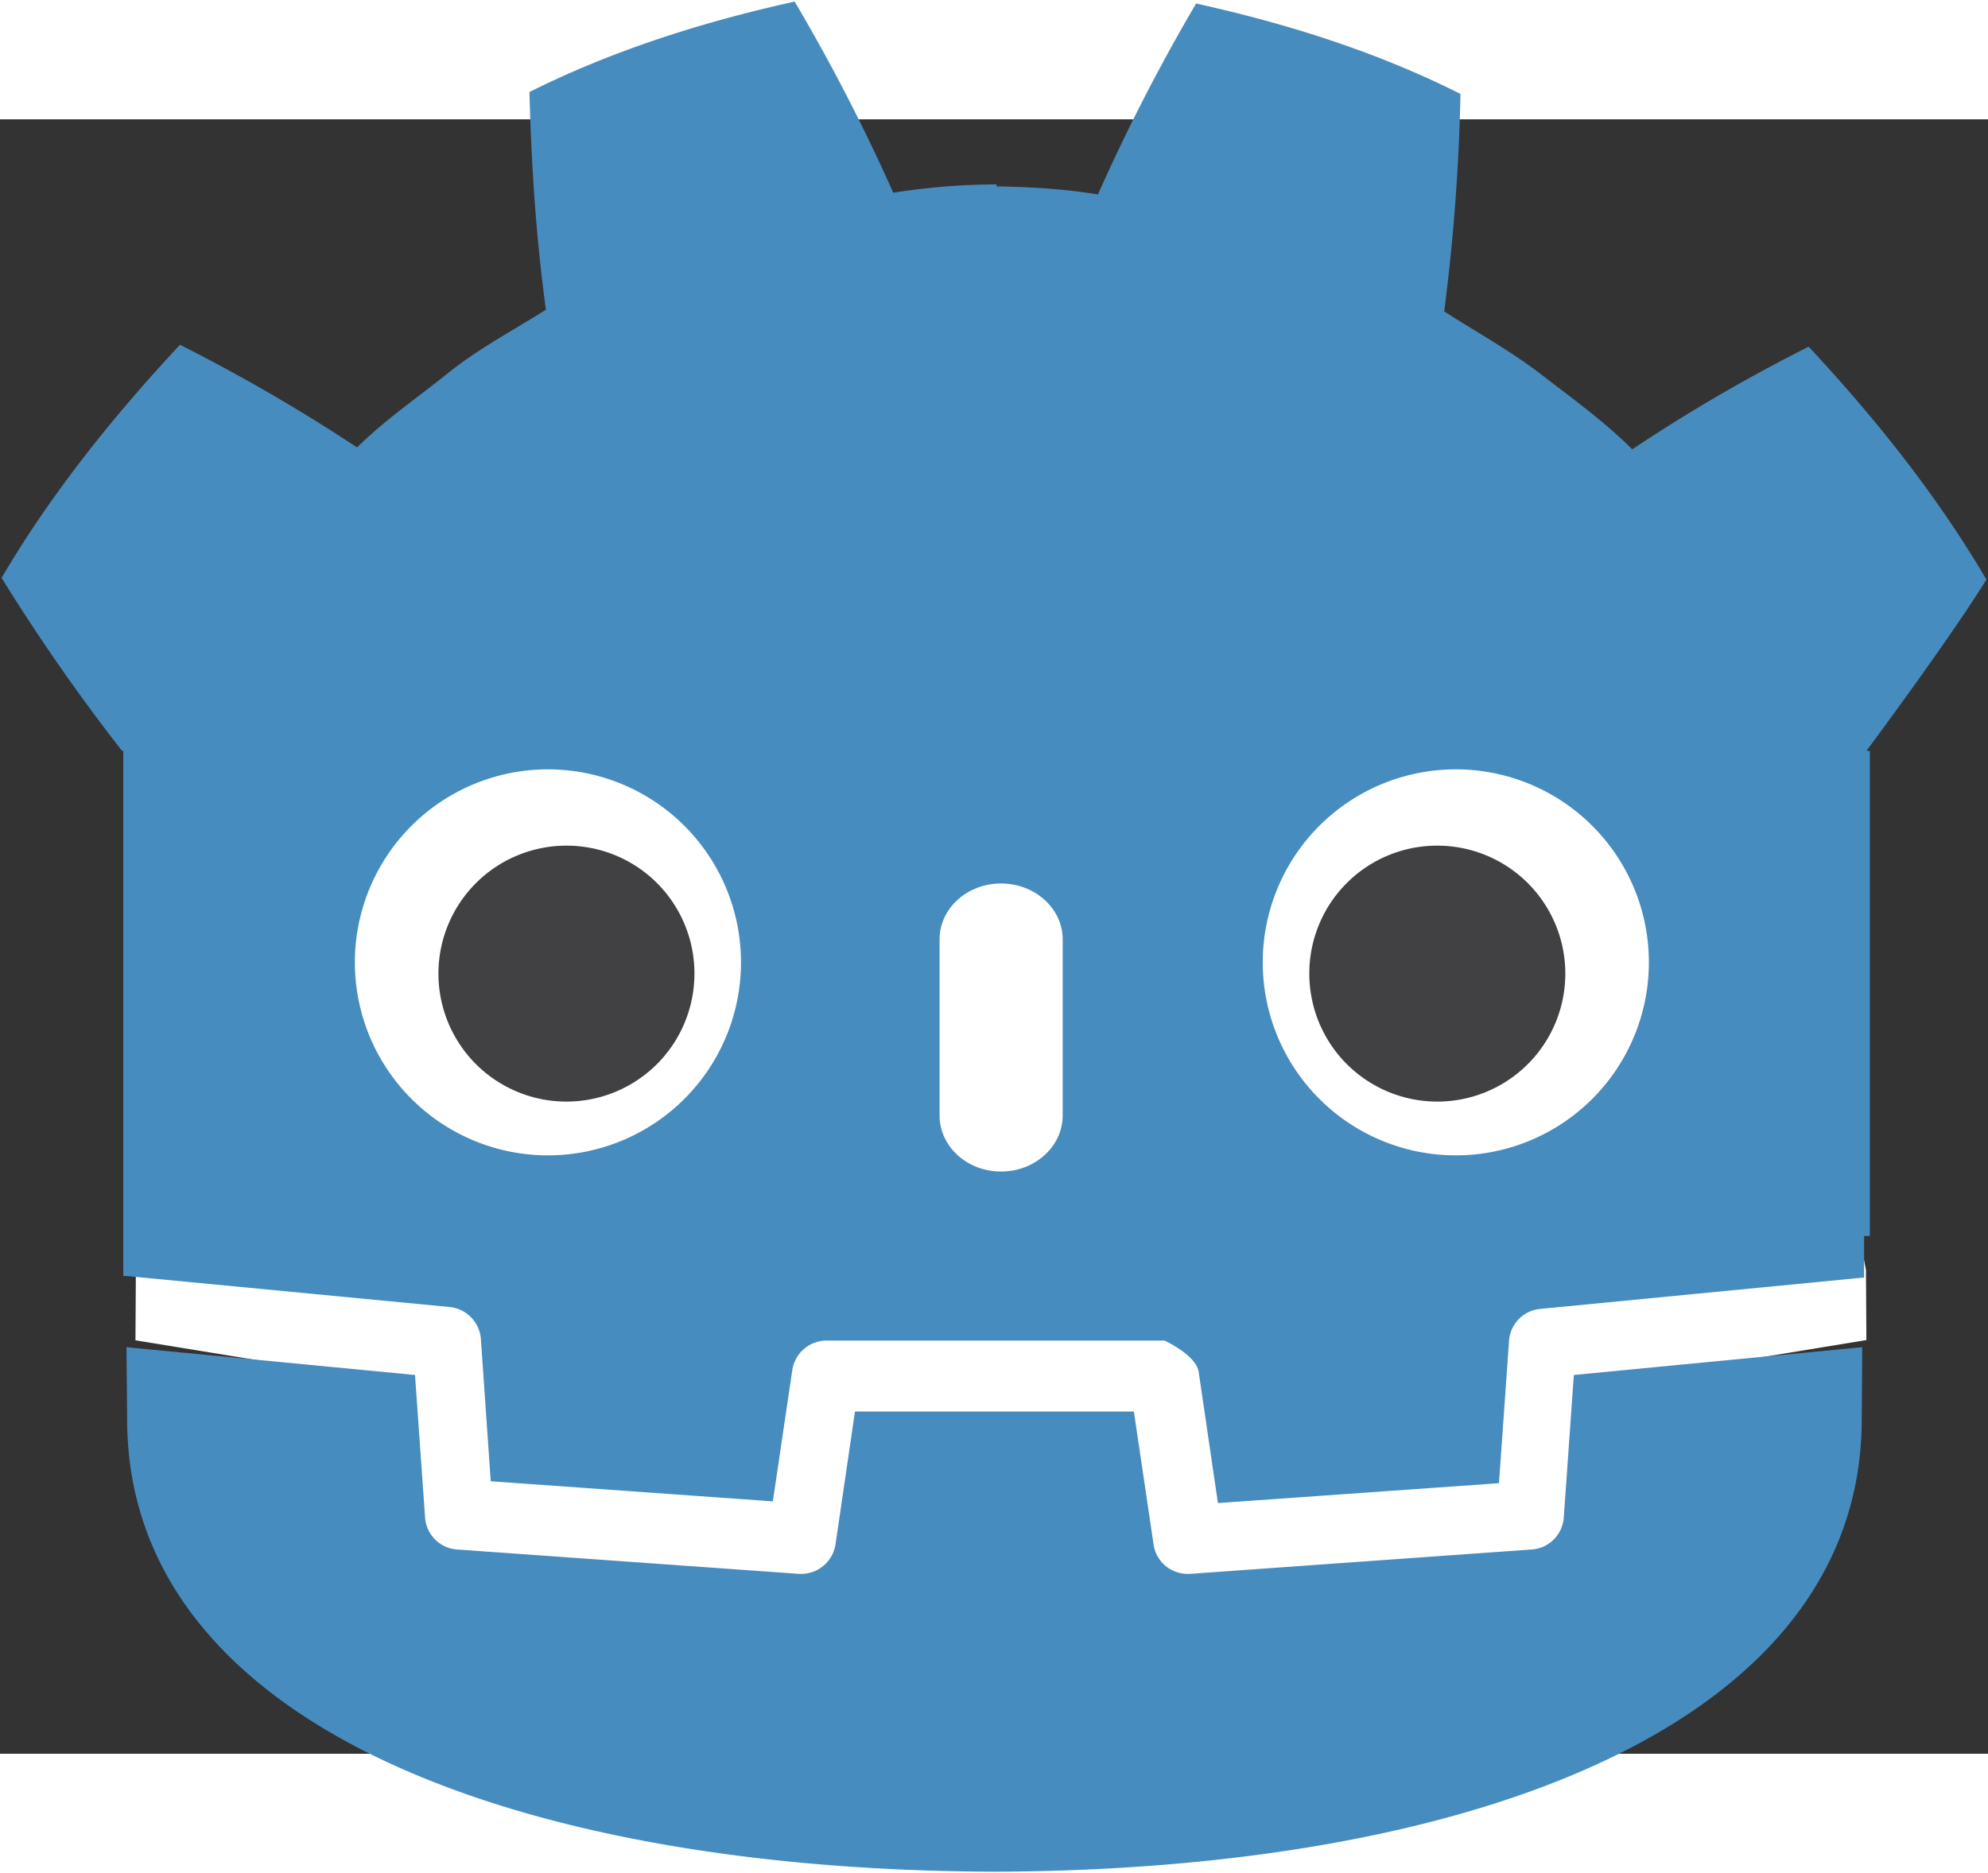 <?xml version="1.0" encoding="UTF-8" standalone="no"?>
<svg
   width="2498.504"
   height="2354.732"
   viewBox="-274.198 -405.588 1551.818 1276.16"
   version="1.1"
   id="svg4"
   sodipodi:docname="godot-1.svg"
   inkscape:version="1.3 (0e150ed, 2023-07-21)"
   xmlns:inkscape="http://www.inkscape.org/namespaces/inkscape"
   xmlns:sodipodi="http://sodipodi.sourceforge.net/DTD/sodipodi-0.dtd"
   xmlns="http://www.w3.org/2000/svg"
   xmlns:svg="http://www.w3.org/2000/svg">
  <rect x="-274.198" y="-405.588" width="1551.818" height="1276.16" fill="#333333" stroke="none"/>
  <defs
     id="defs4" />
  <sodipodi:namedview
     id="namedview4"
     pagecolor="#ffffff"
     bordercolor="#111111"
     borderopacity="1"
     inkscape:showpageshadow="0"
     inkscape:pageopacity="0"
     inkscape:pagecheckerboard="1"
     inkscape:deskcolor="#d1d1d1"
     inkscape:zoom="0.26700352"
     inkscape:cx="1198.4861"
     inkscape:cy="1161.0334"
     inkscape:window-width="1800"
     inkscape:window-height="1097"
     inkscape:window-x="0"
     inkscape:window-y="44"
     inkscape:window-maximized="1"
     inkscape:current-layer="svg4" />
  <path
     fill="#ffffff"
     d="m 1182.354,492.958 c 0,0 -2.324,-13.941 -3.651,-13.775 l -249.616,24.397 a 40.662,40.662 0 0 0 -36.679,38.173 l -6.971,99.581 -193.187,13.941 -13.111,-90.287 A 40.994,40.994 0 0 0 638.973,529.803 H 375.415 a 40.662,40.662 0 0 0 -40.33,34.853 l -13.111,90.619 -193.187,-13.941 -6.971,-99.581 A 40.662,40.662 0 0 0 85.137,503.58 L -164.646,479.182 c -1.328,-0.166 -2.158,13.775 -3.485,13.775 l -0.332,54.77 211.61,34.521 6.805,100.411 a 41.326,41.326 0 0 0 37.841,38.339 l 266.047,19.086 h 2.987 a 41.16,41.16 0 0 0 40.164,-35.185 l 13.443,-92.776 h 193.353 l 13.443,92.776 a 41.16,41.16 0 0 0 40.33,35.185 h 2.821 l 266.213,-19.086 a 41.326,41.326 0 0 0 37.675,-38.339 l 6.971,-100.411 211.444,-34.687 z"
     id="path1"
     style="stroke-width:1.66" />
  <path
     fill="#478cbf"
     d="M -177.966,87.474 V 497.517 h 2.17 l 252.437,24.209 a 27.214,27.214 0 0 1 24.542,25.043 l 7.68,111.026 220.215,15.694 15.193,-102.511 a 27.047,27.047 0 0 1 26.713,-23.04 h 263.79 c 0,0 24.709,11.186 26.713,24.542 l 15.026,102.344 219.38,-15.527 7.847,-111.026 a 26.88,26.88 0 0 1 24.376,-25.043 l 251.268,-24.376 h 1.503 v -32.556 h 4.508 V 87.474 h -2.671 c 0,0 64.111,-85.982 93.662,-133.732 -39.235,-66.782 -87.318,-126.552 -138.74,-181.815 a 1305.761,1305.761 0 0 0 -137.739,80.139 c -21.871,-21.871 -46.581,-39.569 -70.789,-58.268 -24.209,-18.699 -50.588,-33.057 -75.965,-49.419 a 1583.91,1583.91 0 0 0 12.689,-169.794 c -65.614,-33.057 -135.568,-54.928 -206.357,-70.622 a 1477.225,1477.225 0 0 0 -76.633,149.092 c -26.546,-4.341 -53.426,-6.01 -83.645,-6.344 h 4.508 v -1.503 a 521.904,521.904 0 0 0 -80.64,6.511 1466.039,1466.039 0 0 0 -76.967,-149.258 c -70.956,15.694 -141.245,37.732 -207.025,70.622 1.503,57.934 5.176,113.53 12.856,169.961 -25.544,16.195 -52.424,30.219 -76.299,49.419 -23.875,19.2 -49.085,36.396 -71.123,58.101 A 1374.213,1374.213 0 0 0 -133.723,-229.575 c -51.589,55.429 -99.84,115.033 -139.241,181.982 a 1512.62,1512.62 0 0 0 93.996,135.067 z M 954.328,574.818 946.481,686.01 a 26.88,26.88 0 0 1 -24.876,25.043 l -266.795,19.033 h -2.003 A 26.713,26.713 0 0 1 626.26,707.047 L 610.9,603.367 H 393.19 l -15.193,103.68 a 27.214,27.214 0 0 1 -28.716,23.04 L 82.485,711.054 A 26.88,26.88 0 0 1 57.608,686.01 L 49.762,574.818 -175.462,553.114 c 0.167,24.209 0.501,50.754 0.501,56.097 0,237.745 301.689,352.11 676.505,353.445 h 1.002 c 374.816,-1.336 676.505,-115.7 676.505,-353.445 0,-5.51 0.334,-31.889 0.334,-56.097 z"
     id="path2"
     style="stroke-width:1.67" />
  <path
     fill="#ffffff"
     d="M 304.215,252.469 A 150.699,150.699 0 1 1 153.516,101.936 150.699,150.699 0 0 1 304.215,252.469 m 202.979,163.479 c -26.555,0 -47.965,-19.584 -47.965,-43.816 V 234.711 c 0,-24.065 21.41,-43.65 47.965,-43.65 26.555,0 48.131,19.584 48.131,43.65 V 372.133 c 0,24.231 -21.576,43.816 -48.131,43.816 M 711.502,252.469 A 150.699,150.699 0 1 0 862.201,101.936 150.699,150.699 0 0 0 711.502,252.469"
     id="path3"
     style="stroke-width:1.66" />
  <path
     fill="#414042"
     d="m 747.849,261.432 a 99.913,99.913 0 1 0 99.913,-99.913 99.747,99.747 0 0 0 -99.913,99.913 m -479.981,0 a 99.913,99.913 0 1 1 -99.913,-99.913 99.747,99.747 0 0 1 99.913,99.913"
     id="path4"
     style="stroke-width:1.66" />
</svg>
